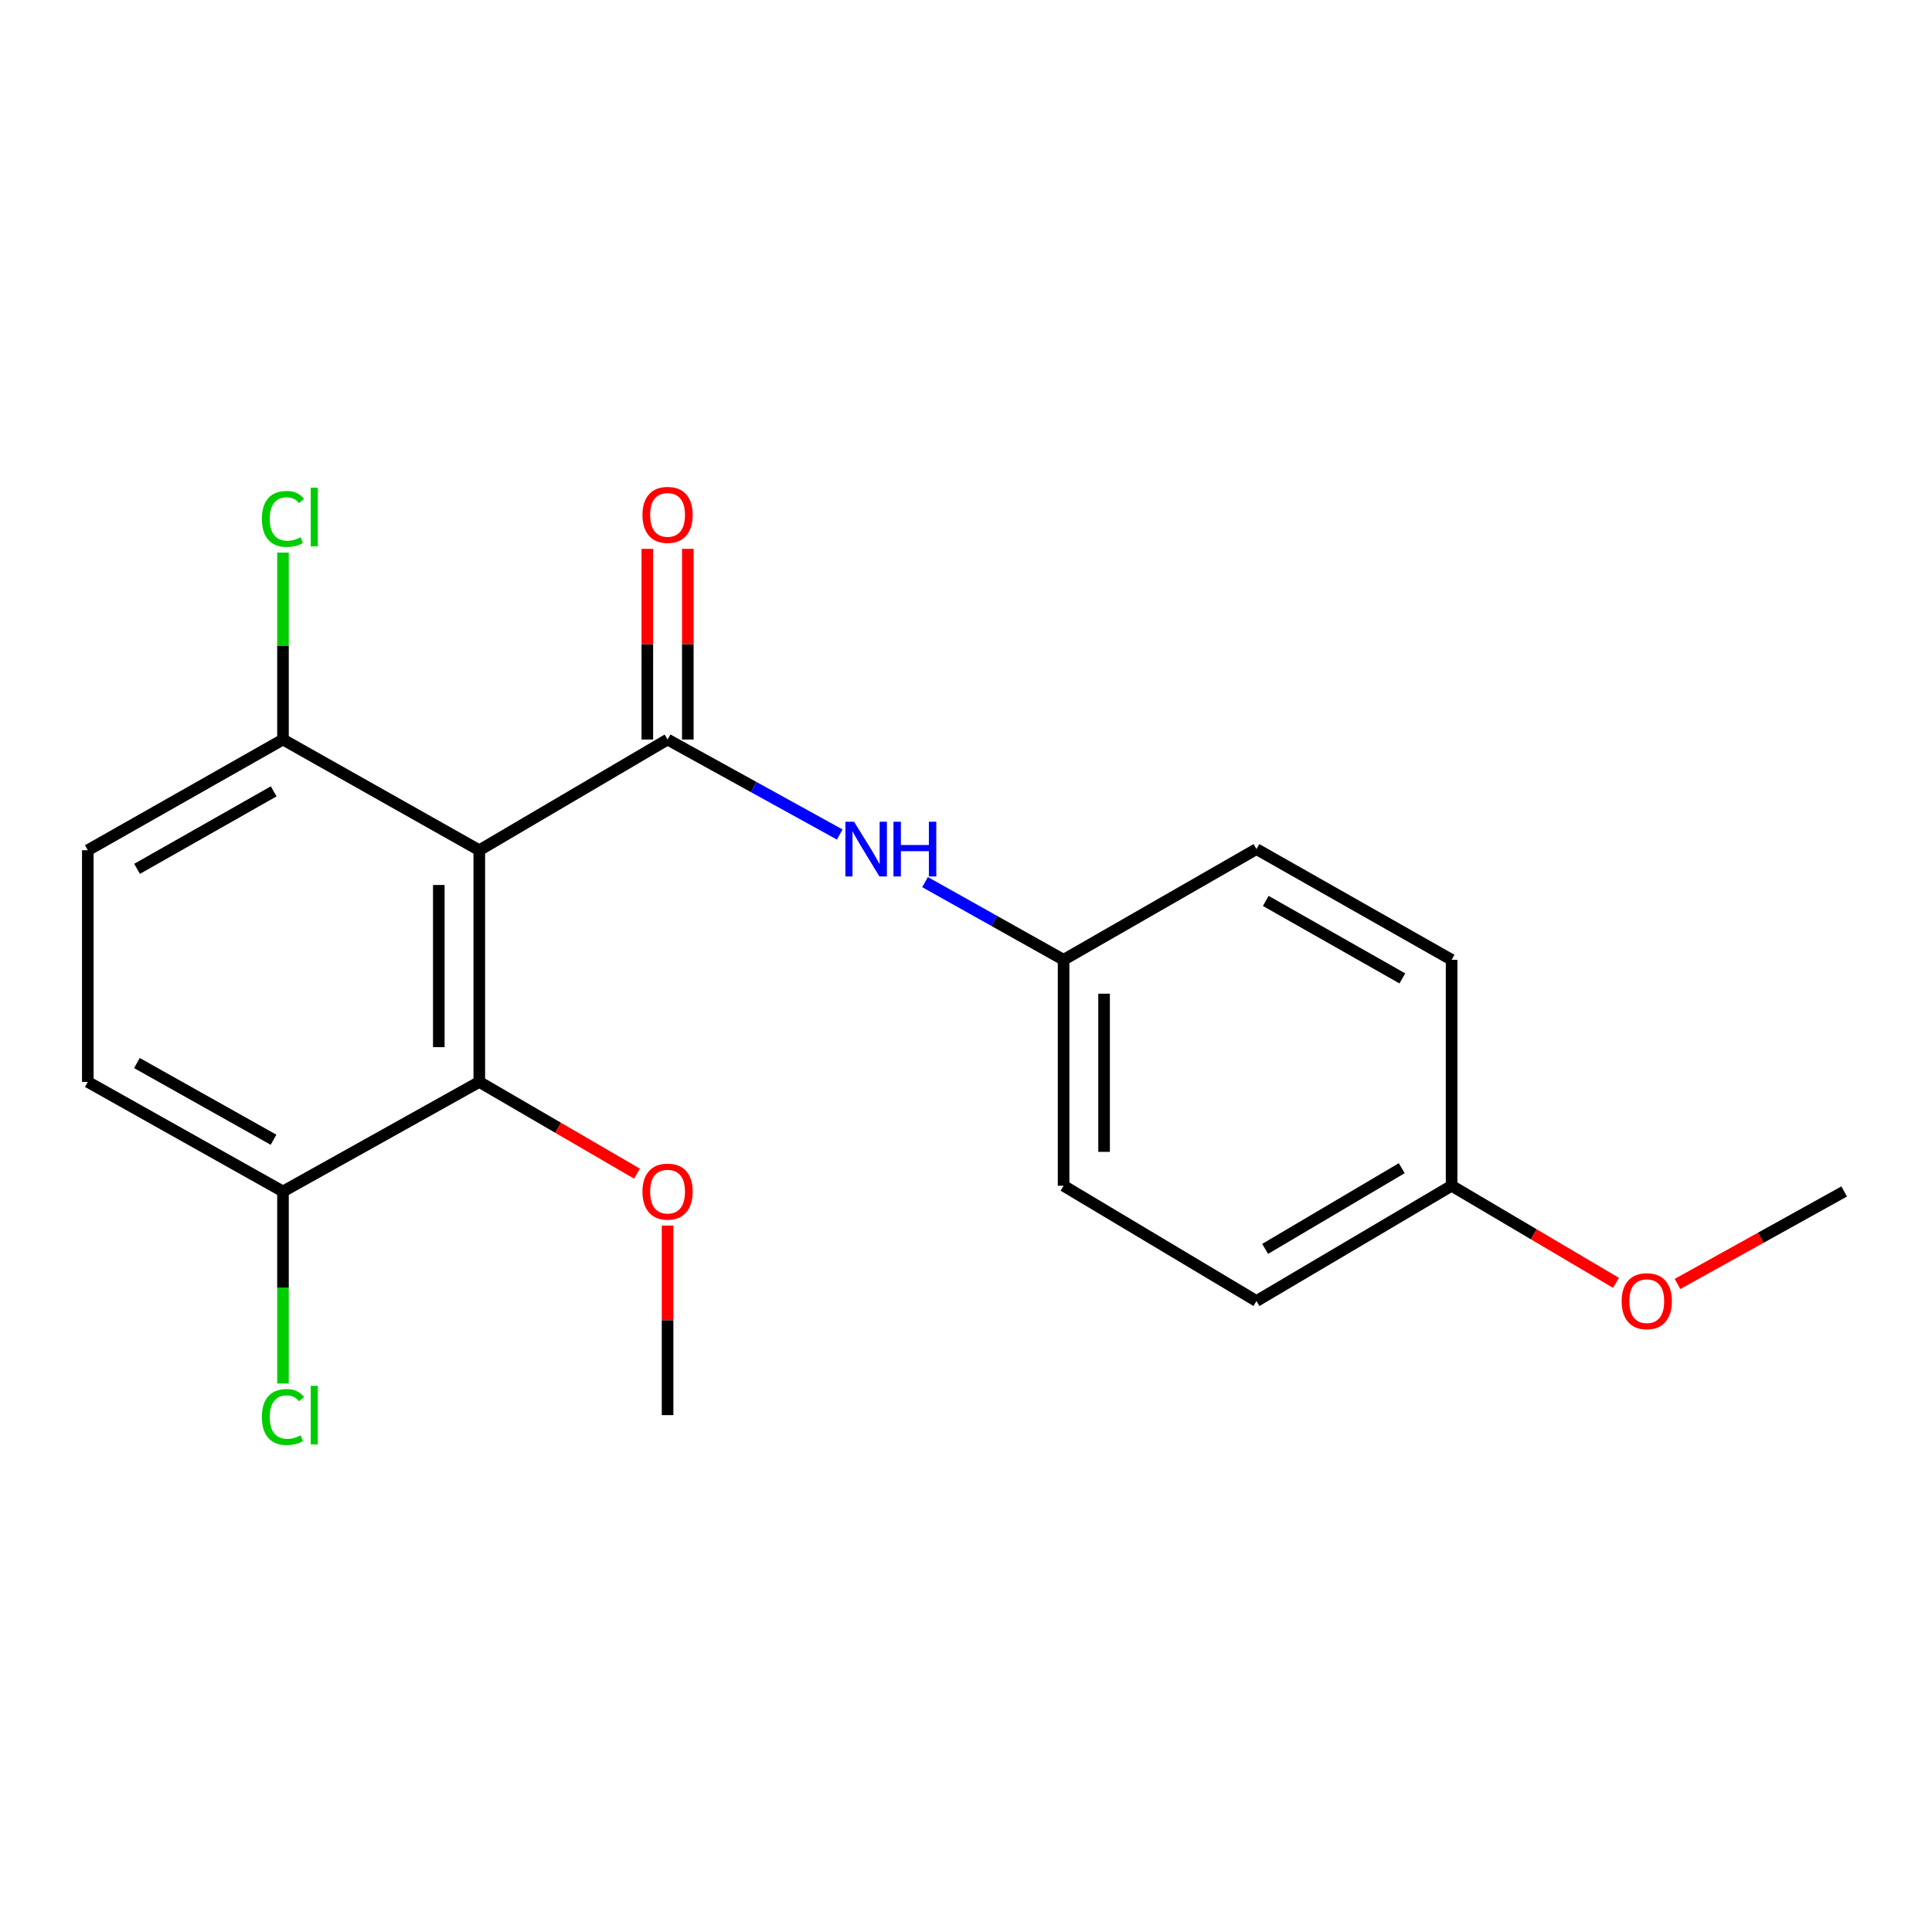 <?xml version='1.0' encoding='iso-8859-1'?>
<svg version='1.1' baseProfile='full'
              xmlns='http://www.w3.org/2000/svg'
                      xmlns:rdkit='http://www.rdkit.org/xml'
                      xmlns:xlink='http://www.w3.org/1999/xlink'
                  xml:space='preserve'
width='1000px' height='1000px' viewBox='0 0 1000 1000'>
<!-- END OF HEADER -->
<rect style='opacity:1.0;fill:#FFFFFF;stroke:none' width='1000' height='1000' x='0' y='0'> </rect>
<path class='bond-0' d='M 345.536,382.782 L 248.081,440.084' style='fill:none;fill-rule:evenodd;stroke:#000000;stroke-width:6px;stroke-linecap:butt;stroke-linejoin:miter;stroke-opacity:1' />
<path class='bond-2' d='M 345.536,382.782 L 390.091,407.364' style='fill:none;fill-rule:evenodd;stroke:#000000;stroke-width:6px;stroke-linecap:butt;stroke-linejoin:miter;stroke-opacity:1' />
<path class='bond-2' d='M 390.091,407.364 L 434.647,431.945' style='fill:none;fill-rule:evenodd;stroke:#0000FF;stroke-width:6px;stroke-linecap:butt;stroke-linejoin:miter;stroke-opacity:1' />
<path class='bond-4' d='M 356.013,382.782 L 356.013,333.436' style='fill:none;fill-rule:evenodd;stroke:#000000;stroke-width:6px;stroke-linecap:butt;stroke-linejoin:miter;stroke-opacity:1' />
<path class='bond-4' d='M 356.013,333.436 L 356.013,284.091' style='fill:none;fill-rule:evenodd;stroke:#FF0000;stroke-width:6px;stroke-linecap:butt;stroke-linejoin:miter;stroke-opacity:1' />
<path class='bond-4' d='M 335.058,382.782 L 335.058,333.436' style='fill:none;fill-rule:evenodd;stroke:#000000;stroke-width:6px;stroke-linecap:butt;stroke-linejoin:miter;stroke-opacity:1' />
<path class='bond-4' d='M 335.058,333.436 L 335.058,284.091' style='fill:none;fill-rule:evenodd;stroke:#FF0000;stroke-width:6px;stroke-linecap:butt;stroke-linejoin:miter;stroke-opacity:1' />
<path class='bond-1' d='M 248.081,440.084 L 248.081,559.995' style='fill:none;fill-rule:evenodd;stroke:#000000;stroke-width:6px;stroke-linecap:butt;stroke-linejoin:miter;stroke-opacity:1' />
<path class='bond-1' d='M 227.126,458.07 L 227.126,542.008' style='fill:none;fill-rule:evenodd;stroke:#000000;stroke-width:6px;stroke-linecap:butt;stroke-linejoin:miter;stroke-opacity:1' />
<path class='bond-3' d='M 248.081,440.084 L 146.471,382.782' style='fill:none;fill-rule:evenodd;stroke:#000000;stroke-width:6px;stroke-linecap:butt;stroke-linejoin:miter;stroke-opacity:1' />
<path class='bond-5' d='M 248.081,559.995 L 146.471,616.702' style='fill:none;fill-rule:evenodd;stroke:#000000;stroke-width:6px;stroke-linecap:butt;stroke-linejoin:miter;stroke-opacity:1' />
<path class='bond-9' d='M 248.081,559.995 L 288.899,583.746' style='fill:none;fill-rule:evenodd;stroke:#000000;stroke-width:6px;stroke-linecap:butt;stroke-linejoin:miter;stroke-opacity:1' />
<path class='bond-9' d='M 288.899,583.746 L 329.717,607.498' style='fill:none;fill-rule:evenodd;stroke:#FF0000;stroke-width:6px;stroke-linecap:butt;stroke-linejoin:miter;stroke-opacity:1' />
<path class='bond-8' d='M 478.799,456.579 L 514.656,476.685' style='fill:none;fill-rule:evenodd;stroke:#0000FF;stroke-width:6px;stroke-linecap:butt;stroke-linejoin:miter;stroke-opacity:1' />
<path class='bond-8' d='M 514.656,476.685 L 550.514,496.791' style='fill:none;fill-rule:evenodd;stroke:#000000;stroke-width:6px;stroke-linecap:butt;stroke-linejoin:miter;stroke-opacity:1' />
<path class='bond-6' d='M 146.471,382.782 L 45.455,440.084' style='fill:none;fill-rule:evenodd;stroke:#000000;stroke-width:6px;stroke-linecap:butt;stroke-linejoin:miter;stroke-opacity:1' />
<path class='bond-6' d='M 141.658,409.605 L 70.946,449.715' style='fill:none;fill-rule:evenodd;stroke:#000000;stroke-width:6px;stroke-linecap:butt;stroke-linejoin:miter;stroke-opacity:1' />
<path class='bond-10' d='M 146.471,382.782 L 146.471,334.405' style='fill:none;fill-rule:evenodd;stroke:#000000;stroke-width:6px;stroke-linecap:butt;stroke-linejoin:miter;stroke-opacity:1' />
<path class='bond-10' d='M 146.471,334.405 L 146.471,286.028' style='fill:none;fill-rule:evenodd;stroke:#00CC00;stroke-width:6px;stroke-linecap:butt;stroke-linejoin:miter;stroke-opacity:1' />
<path class='bond-11' d='M 146.471,616.702 L 146.471,666.409' style='fill:none;fill-rule:evenodd;stroke:#000000;stroke-width:6px;stroke-linecap:butt;stroke-linejoin:miter;stroke-opacity:1' />
<path class='bond-11' d='M 146.471,666.409 L 146.471,716.115' style='fill:none;fill-rule:evenodd;stroke:#00CC00;stroke-width:6px;stroke-linecap:butt;stroke-linejoin:miter;stroke-opacity:1' />
<path class='bond-21' d='M 146.471,616.702 L 45.455,559.995' style='fill:none;fill-rule:evenodd;stroke:#000000;stroke-width:6px;stroke-linecap:butt;stroke-linejoin:miter;stroke-opacity:1' />
<path class='bond-21' d='M 141.577,589.923 L 70.865,550.228' style='fill:none;fill-rule:evenodd;stroke:#000000;stroke-width:6px;stroke-linecap:butt;stroke-linejoin:miter;stroke-opacity:1' />
<path class='bond-7' d='M 45.455,440.084 L 45.455,559.995' style='fill:none;fill-rule:evenodd;stroke:#000000;stroke-width:6px;stroke-linecap:butt;stroke-linejoin:miter;stroke-opacity:1' />
<path class='bond-13' d='M 550.514,496.791 L 650.343,439.49' style='fill:none;fill-rule:evenodd;stroke:#000000;stroke-width:6px;stroke-linecap:butt;stroke-linejoin:miter;stroke-opacity:1' />
<path class='bond-14' d='M 550.514,496.791 L 550.514,613.745' style='fill:none;fill-rule:evenodd;stroke:#000000;stroke-width:6px;stroke-linecap:butt;stroke-linejoin:miter;stroke-opacity:1' />
<path class='bond-14' d='M 571.469,514.334 L 571.469,596.202' style='fill:none;fill-rule:evenodd;stroke:#000000;stroke-width:6px;stroke-linecap:butt;stroke-linejoin:miter;stroke-opacity:1' />
<path class='bond-18' d='M 345.536,634.357 L 345.536,683.413' style='fill:none;fill-rule:evenodd;stroke:#FF0000;stroke-width:6px;stroke-linecap:butt;stroke-linejoin:miter;stroke-opacity:1' />
<path class='bond-18' d='M 345.536,683.413 L 345.536,732.469' style='fill:none;fill-rule:evenodd;stroke:#000000;stroke-width:6px;stroke-linecap:butt;stroke-linejoin:miter;stroke-opacity:1' />
<path class='bond-12' d='M 751.348,613.745 L 650.343,673.41' style='fill:none;fill-rule:evenodd;stroke:#000000;stroke-width:6px;stroke-linecap:butt;stroke-linejoin:miter;stroke-opacity:1' />
<path class='bond-12' d='M 725.539,604.652 L 654.836,646.418' style='fill:none;fill-rule:evenodd;stroke:#000000;stroke-width:6px;stroke-linecap:butt;stroke-linejoin:miter;stroke-opacity:1' />
<path class='bond-17' d='M 751.348,613.745 L 793.89,638.872' style='fill:none;fill-rule:evenodd;stroke:#000000;stroke-width:6px;stroke-linecap:butt;stroke-linejoin:miter;stroke-opacity:1' />
<path class='bond-17' d='M 793.89,638.872 L 836.432,663.999' style='fill:none;fill-rule:evenodd;stroke:#FF0000;stroke-width:6px;stroke-linecap:butt;stroke-linejoin:miter;stroke-opacity:1' />
<path class='bond-20' d='M 751.348,613.745 L 751.348,496.791' style='fill:none;fill-rule:evenodd;stroke:#000000;stroke-width:6px;stroke-linecap:butt;stroke-linejoin:miter;stroke-opacity:1' />
<path class='bond-15' d='M 650.343,439.49 L 751.348,496.791' style='fill:none;fill-rule:evenodd;stroke:#000000;stroke-width:6px;stroke-linecap:butt;stroke-linejoin:miter;stroke-opacity:1' />
<path class='bond-15' d='M 655.154,466.312 L 725.857,506.423' style='fill:none;fill-rule:evenodd;stroke:#000000;stroke-width:6px;stroke-linecap:butt;stroke-linejoin:miter;stroke-opacity:1' />
<path class='bond-16' d='M 550.514,613.745 L 650.343,673.41' style='fill:none;fill-rule:evenodd;stroke:#000000;stroke-width:6px;stroke-linecap:butt;stroke-linejoin:miter;stroke-opacity:1' />
<path class='bond-19' d='M 868.286,664.574 L 911.416,640.638' style='fill:none;fill-rule:evenodd;stroke:#FF0000;stroke-width:6px;stroke-linecap:butt;stroke-linejoin:miter;stroke-opacity:1' />
<path class='bond-19' d='M 911.416,640.638 L 954.545,616.702' style='fill:none;fill-rule:evenodd;stroke:#000000;stroke-width:6px;stroke-linecap:butt;stroke-linejoin:miter;stroke-opacity:1' />
<path  class='atom-3' d='M 442.062 425.33
L 451.342 440.33
Q 452.262 441.81, 453.742 444.49
Q 455.222 447.17, 455.302 447.33
L 455.302 425.33
L 459.062 425.33
L 459.062 453.65
L 455.182 453.65
L 445.222 437.25
Q 444.062 435.33, 442.822 433.13
Q 441.622 430.93, 441.262 430.25
L 441.262 453.65
L 437.582 453.65
L 437.582 425.33
L 442.062 425.33
' fill='#0000FF'/>
<path  class='atom-3' d='M 462.462 425.33
L 466.302 425.33
L 466.302 437.37
L 480.782 437.37
L 480.782 425.33
L 484.622 425.33
L 484.622 453.65
L 480.782 453.65
L 480.782 440.57
L 466.302 440.57
L 466.302 453.65
L 462.462 453.65
L 462.462 425.33
' fill='#0000FF'/>
<path  class='atom-5' d='M 332.536 266.502
Q 332.536 259.702, 335.896 255.902
Q 339.256 252.102, 345.536 252.102
Q 351.816 252.102, 355.176 255.902
Q 358.536 259.702, 358.536 266.502
Q 358.536 273.382, 355.136 277.302
Q 351.736 281.182, 345.536 281.182
Q 339.296 281.182, 335.896 277.302
Q 332.536 273.422, 332.536 266.502
M 345.536 277.982
Q 349.856 277.982, 352.176 275.102
Q 354.536 272.182, 354.536 266.502
Q 354.536 260.942, 352.176 258.142
Q 349.856 255.302, 345.536 255.302
Q 341.216 255.302, 338.856 258.102
Q 336.536 260.902, 336.536 266.502
Q 336.536 272.222, 338.856 275.102
Q 341.216 277.982, 345.536 277.982
' fill='#FF0000'/>
<path  class='atom-10' d='M 332.536 616.782
Q 332.536 609.982, 335.896 606.182
Q 339.256 602.382, 345.536 602.382
Q 351.816 602.382, 355.176 606.182
Q 358.536 609.982, 358.536 616.782
Q 358.536 623.662, 355.136 627.582
Q 351.736 631.462, 345.536 631.462
Q 339.296 631.462, 335.896 627.582
Q 332.536 623.702, 332.536 616.782
M 345.536 628.262
Q 349.856 628.262, 352.176 625.382
Q 354.536 622.462, 354.536 616.782
Q 354.536 611.222, 352.176 608.422
Q 349.856 605.582, 345.536 605.582
Q 341.216 605.582, 338.856 608.382
Q 336.536 611.182, 336.536 616.782
Q 336.536 622.502, 338.856 625.382
Q 341.216 628.262, 345.536 628.262
' fill='#FF0000'/>
<path  class='atom-11' d='M 135.551 268.589
Q 135.551 261.549, 138.831 257.869
Q 142.151 254.149, 148.431 254.149
Q 154.271 254.149, 157.391 258.269
L 154.751 260.429
Q 152.471 257.429, 148.431 257.429
Q 144.151 257.429, 141.871 260.309
Q 139.631 263.149, 139.631 268.589
Q 139.631 274.189, 141.951 277.069
Q 144.311 279.949, 148.871 279.949
Q 151.991 279.949, 155.631 278.069
L 156.751 281.069
Q 155.271 282.029, 153.031 282.589
Q 150.791 283.149, 148.311 283.149
Q 142.151 283.149, 138.831 279.389
Q 135.551 275.629, 135.551 268.589
' fill='#00CC00'/>
<path  class='atom-11' d='M 160.831 252.429
L 164.511 252.429
L 164.511 282.789
L 160.831 282.789
L 160.831 252.429
' fill='#00CC00'/>
<path  class='atom-12' d='M 135.551 733.449
Q 135.551 726.409, 138.831 722.729
Q 142.151 719.009, 148.431 719.009
Q 154.271 719.009, 157.391 723.129
L 154.751 725.289
Q 152.471 722.289, 148.431 722.289
Q 144.151 722.289, 141.871 725.169
Q 139.631 728.009, 139.631 733.449
Q 139.631 739.049, 141.951 741.929
Q 144.311 744.809, 148.871 744.809
Q 151.991 744.809, 155.631 742.929
L 156.751 745.929
Q 155.271 746.889, 153.031 747.449
Q 150.791 748.009, 148.311 748.009
Q 142.151 748.009, 138.831 744.249
Q 135.551 740.489, 135.551 733.449
' fill='#00CC00'/>
<path  class='atom-12' d='M 160.831 717.289
L 164.511 717.289
L 164.511 747.649
L 160.831 747.649
L 160.831 717.289
' fill='#00CC00'/>
<path  class='atom-18' d='M 839.365 673.49
Q 839.365 666.69, 842.725 662.89
Q 846.085 659.09, 852.365 659.09
Q 858.645 659.09, 862.005 662.89
Q 865.365 666.69, 865.365 673.49
Q 865.365 680.37, 861.965 684.29
Q 858.565 688.17, 852.365 688.17
Q 846.125 688.17, 842.725 684.29
Q 839.365 680.41, 839.365 673.49
M 852.365 684.97
Q 856.685 684.97, 859.005 682.09
Q 861.365 679.17, 861.365 673.49
Q 861.365 667.93, 859.005 665.13
Q 856.685 662.29, 852.365 662.29
Q 848.045 662.29, 845.685 665.09
Q 843.365 667.89, 843.365 673.49
Q 843.365 679.21, 845.685 682.09
Q 848.045 684.97, 852.365 684.97
' fill='#FF0000'/>
</svg>
